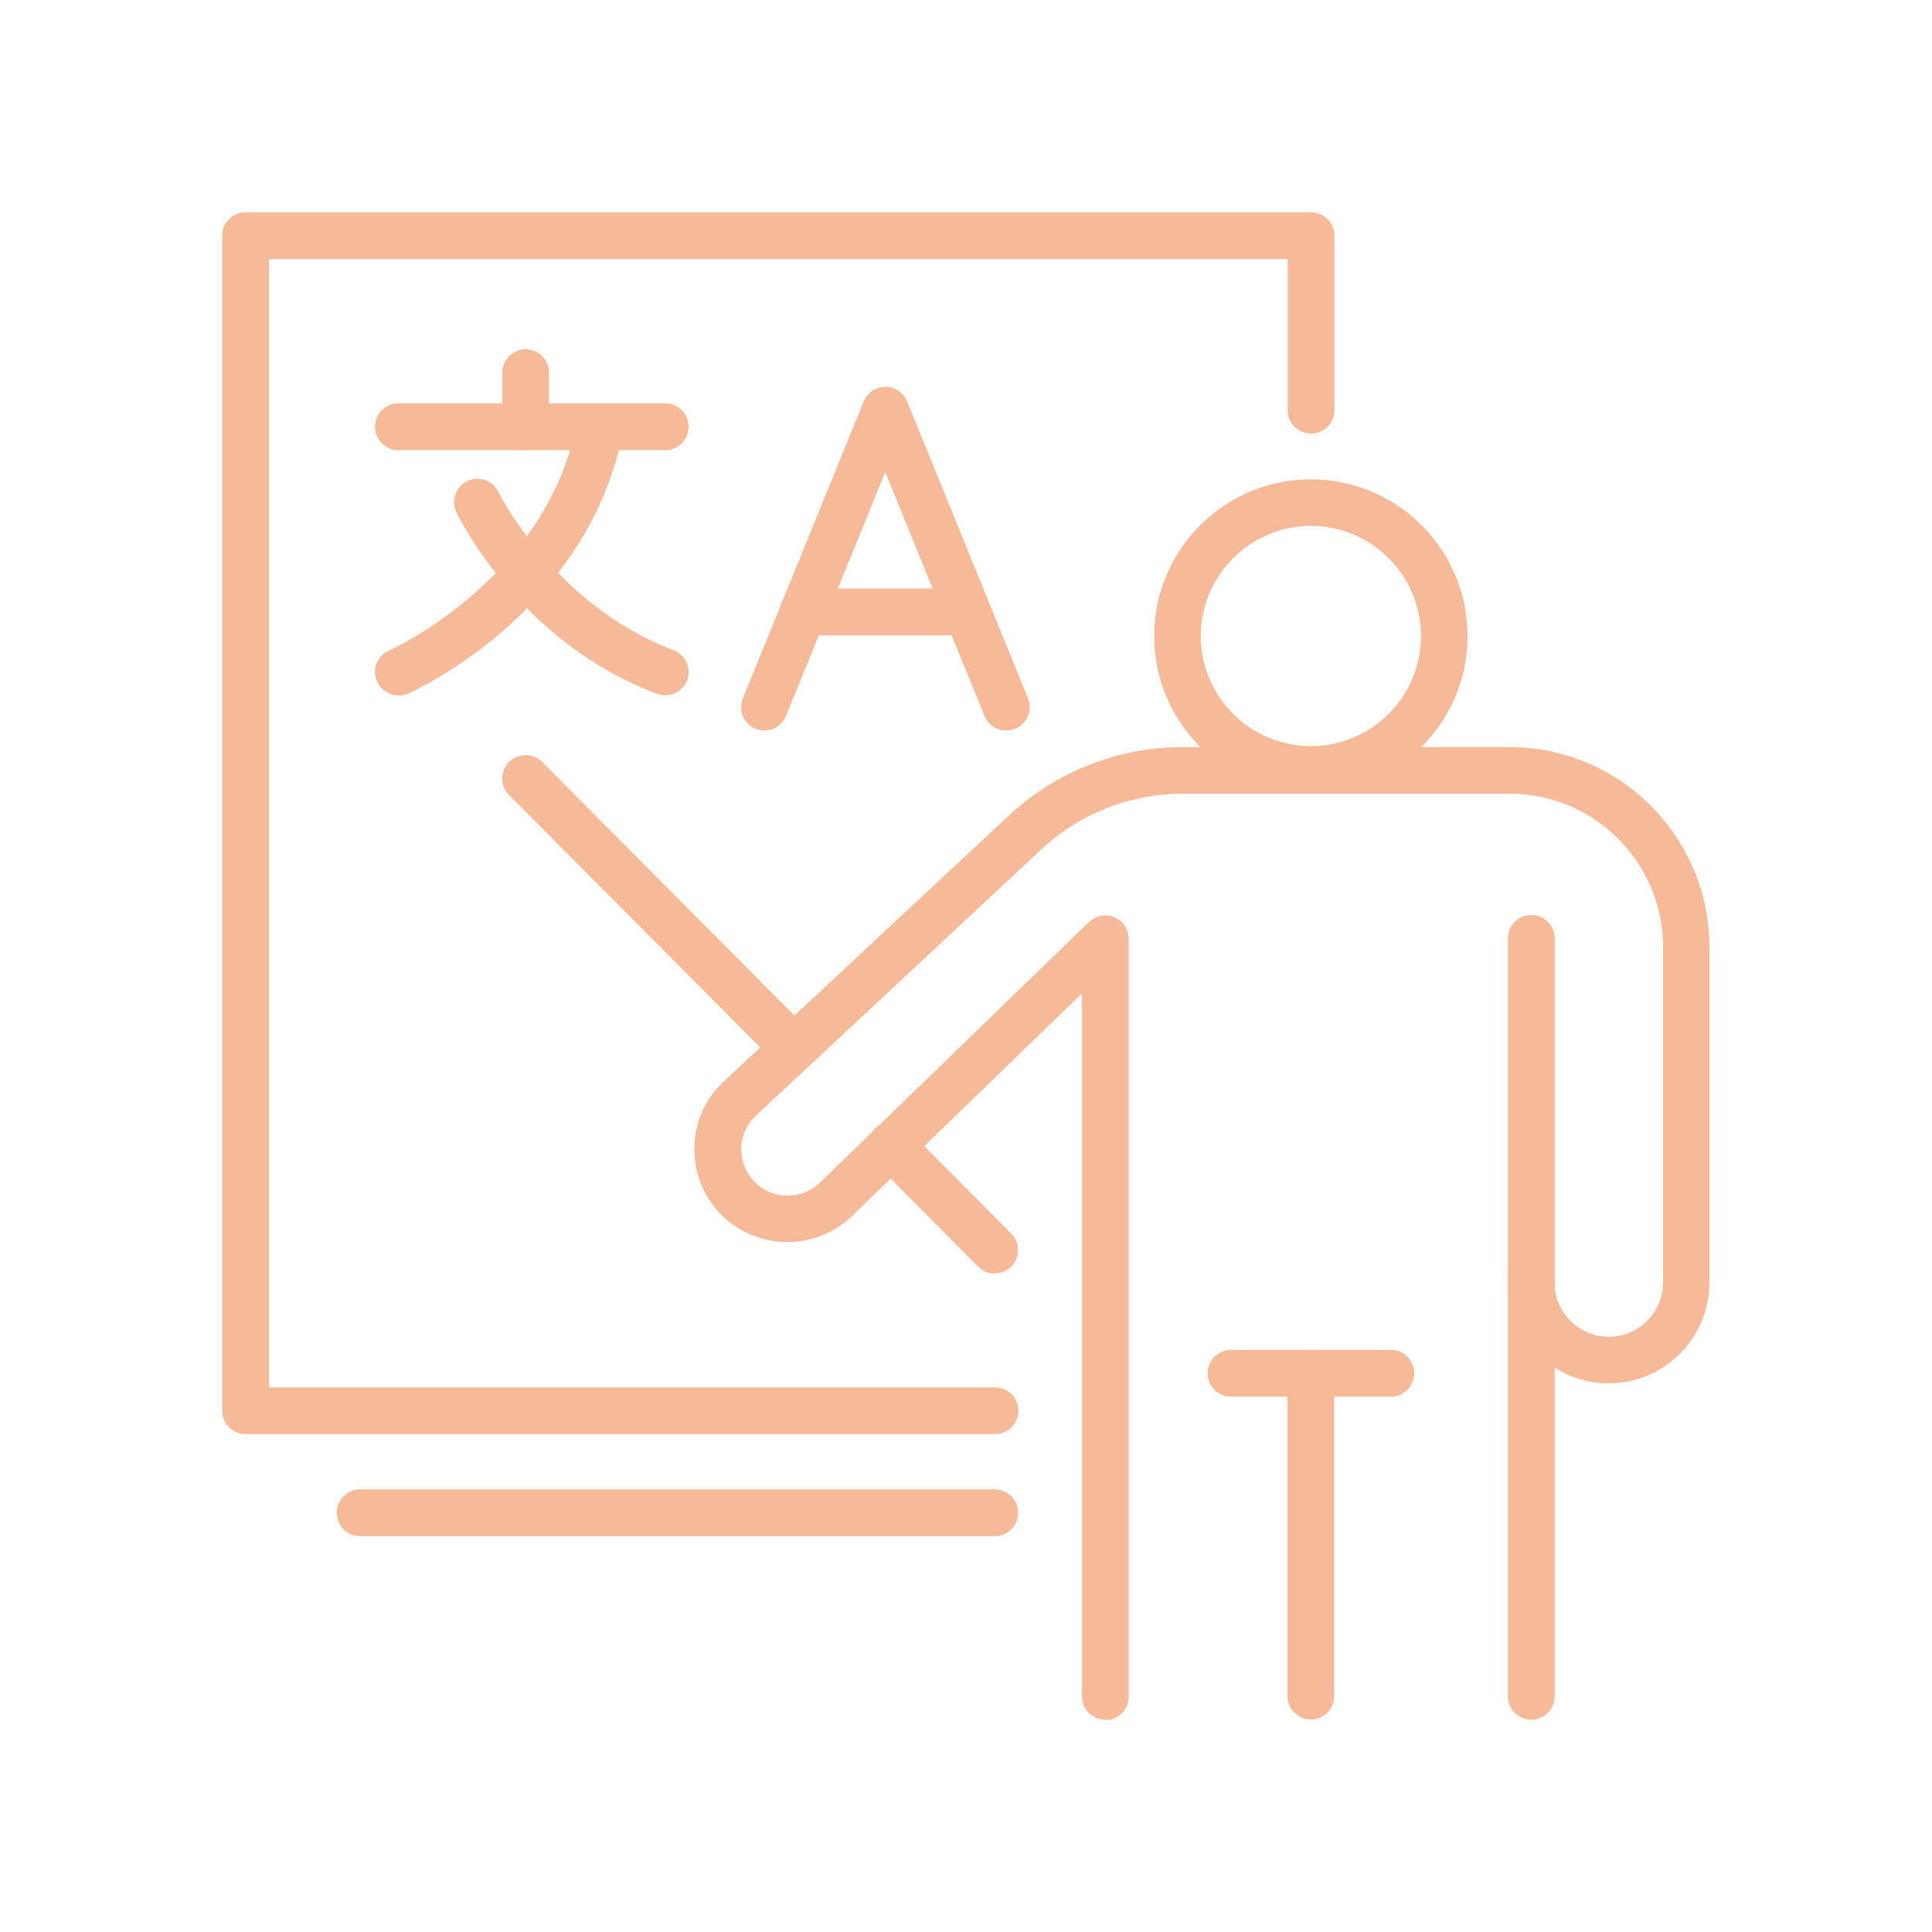 <?xml version="1.0" encoding="UTF-8"?>
<svg xmlns="http://www.w3.org/2000/svg" id="vert_1" data-name="vert 1" viewBox="0 0 100 100">
  <defs>
    <style>
      .cls-1 {
        fill: #f7ba99;
      }
    </style>
  </defs>
  <path class="cls-1" d="M34.43,23.3h-13.81c-.67,0-1.21-.54-1.21-1.21s.54-1.21,1.21-1.21h13.81c.67,0,1.21.54,1.21,1.21s-.54,1.21-1.21,1.21Z"></path>
  <path class="cls-1" d="M27.21,23.3c-.67,0-1.21-.54-1.21-1.21v-2.8c0-.67.54-1.21,1.21-1.21s1.21.54,1.21,1.21v2.8c0,.67-.54,1.21-1.21,1.21Z"></path>
  <path class="cls-1" d="M20.62,35.99c-.46,0-.91-.27-1.11-.72-.27-.61,0-1.32.62-1.59.03-.01,3.42-1.54,6.22-4.77,1.84-2.12,3.02-4.49,3.52-7.04.13-.65.76-1.08,1.42-.96.65.13,1.08.76.96,1.42-.58,2.98-1.94,5.73-4.06,8.17-3.17,3.66-6.91,5.33-7.07,5.4s-.32.1-.48.1Z"></path>
  <path class="cls-1" d="M34.43,35.99c-.14,0-.28-.02-.42-.08-7.1-2.66-10.26-9.12-10.39-9.4-.29-.6-.03-1.32.57-1.61.6-.29,1.32-.03,1.61.57h0c.03.06,2.89,5.86,9.06,8.18.62.23.94.93.71,1.55-.18.48-.64.78-1.13.78Z"></path>
  <path class="cls-1" d="M52.08,37.81c-.48,0-.93-.28-1.12-.75l-5.14-12.63-5.14,12.63c-.25.62-.96.91-1.57.66-.62-.25-.91-.96-.66-1.57l6.26-15.38c.19-.45.63-.75,1.12-.75s.93.3,1.12.75l6.26,15.38c.25.62-.05,1.32-.66,1.57-.15.06-.3.09-.45.09Z"></path>
  <path class="cls-1" d="M50.07,32.88h-8.51c-.67,0-1.21-.54-1.21-1.21s.54-1.21,1.21-1.21h8.51c.67,0,1.21.54,1.21,1.21s-.54,1.21-1.21,1.21Z"></path>
  <path class="cls-1" d="M51.5,74.23H12.71c-.67,0-1.21-.54-1.21-1.21V12.2c0-.67.54-1.21,1.21-1.21h55.15c.67,0,1.21.54,1.21,1.21v9.03c0,.67-.54,1.21-1.21,1.21s-1.21-.54-1.21-1.21v-7.82H13.92v58.4h37.58c.67,0,1.21.54,1.21,1.21s-.54,1.21-1.21,1.21Z"></path>
  <path class="cls-1" d="M51.5,79.51H18.64c-.67,0-1.21-.54-1.21-1.21s.54-1.21,1.21-1.21h32.85c.67,0,1.21.54,1.21,1.21s-.54,1.21-1.21,1.21Z"></path>
  <path class="cls-1" d="M79.26,89.01c-.67,0-1.21-.54-1.21-1.21v-39.23c0-.67.54-1.21,1.21-1.21s1.21.54,1.21,1.21v39.23c0,.67-.54,1.21-1.21,1.21Z"></path>
  <path class="cls-1" d="M57.21,89.01c-.67,0-1.21-.54-1.21-1.21v-36.38l-11.9,11.52c-1.88,1.82-4.9,1.79-6.75-.05-.93-.93-1.43-2.17-1.41-3.49.02-1.32.57-2.54,1.53-3.43l14.74-13.75c2.46-2.29,5.66-3.55,9.02-3.55h16.9c5.71,0,10.35,4.65,10.35,10.35v17.36c0,2.88-2.34,5.22-5.22,5.22s-5.22-2.34-5.22-5.22v-.38c0-.67.54-1.21,1.21-1.21s1.21.54,1.21,1.21v.38c0,1.55,1.26,2.81,2.81,2.81s2.81-1.26,2.81-2.81v-17.36c0-4.38-3.56-7.94-7.94-7.94h-16.9c-2.75,0-5.37,1.03-7.37,2.91l-14.74,13.75c-.48.45-.75,1.05-.76,1.71-.01.66.24,1.27.7,1.74.92.92,2.43.93,3.36.03l13.94-13.5c.35-.34.86-.43,1.31-.24.45.19.74.63.74,1.11v39.23c0,.67-.54,1.21-1.21,1.21Z"></path>
  <path class="cls-1" d="M67.85,89c-.67,0-1.21-.54-1.21-1.21v-16.71c0-.67.54-1.21,1.21-1.21s1.21.54,1.21,1.21v16.71c0,.67-.54,1.21-1.21,1.21Z"></path>
  <path class="cls-1" d="M71.99,72.29h-8.27c-.67,0-1.21-.54-1.21-1.21s.54-1.21,1.21-1.21h8.27c.67,0,1.21.54,1.21,1.21s-.54,1.21-1.21,1.21Z"></path>
  <path class="cls-1" d="M51.49,65.92c-.31,0-.62-.12-.86-.36l-5.37-5.4c-.47-.47-.47-1.24,0-1.71.47-.47,1.24-.47,1.71,0l5.37,5.4c.47.47.47,1.24,0,1.71-.24.23-.54.35-.85.35Z"></path>
  <path class="cls-1" d="M41.09,55.46c-.31,0-.62-.12-.86-.36l-13.88-13.95c-.47-.47-.47-1.24,0-1.71.47-.47,1.24-.47,1.71,0l13.88,13.95c.47.47.47,1.24,0,1.71-.24.23-.54.35-.85.35Z"></path>
  <path class="cls-1" d="M67.85,41.03c-4.47,0-8.11-3.64-8.11-8.11s3.64-8.11,8.11-8.11,8.11,3.64,8.11,8.11-3.64,8.11-8.11,8.11ZM67.85,27.22c-3.14,0-5.7,2.56-5.7,5.7s2.56,5.7,5.7,5.7,5.7-2.56,5.7-5.7-2.56-5.7-5.7-5.7Z"></path>
</svg>
